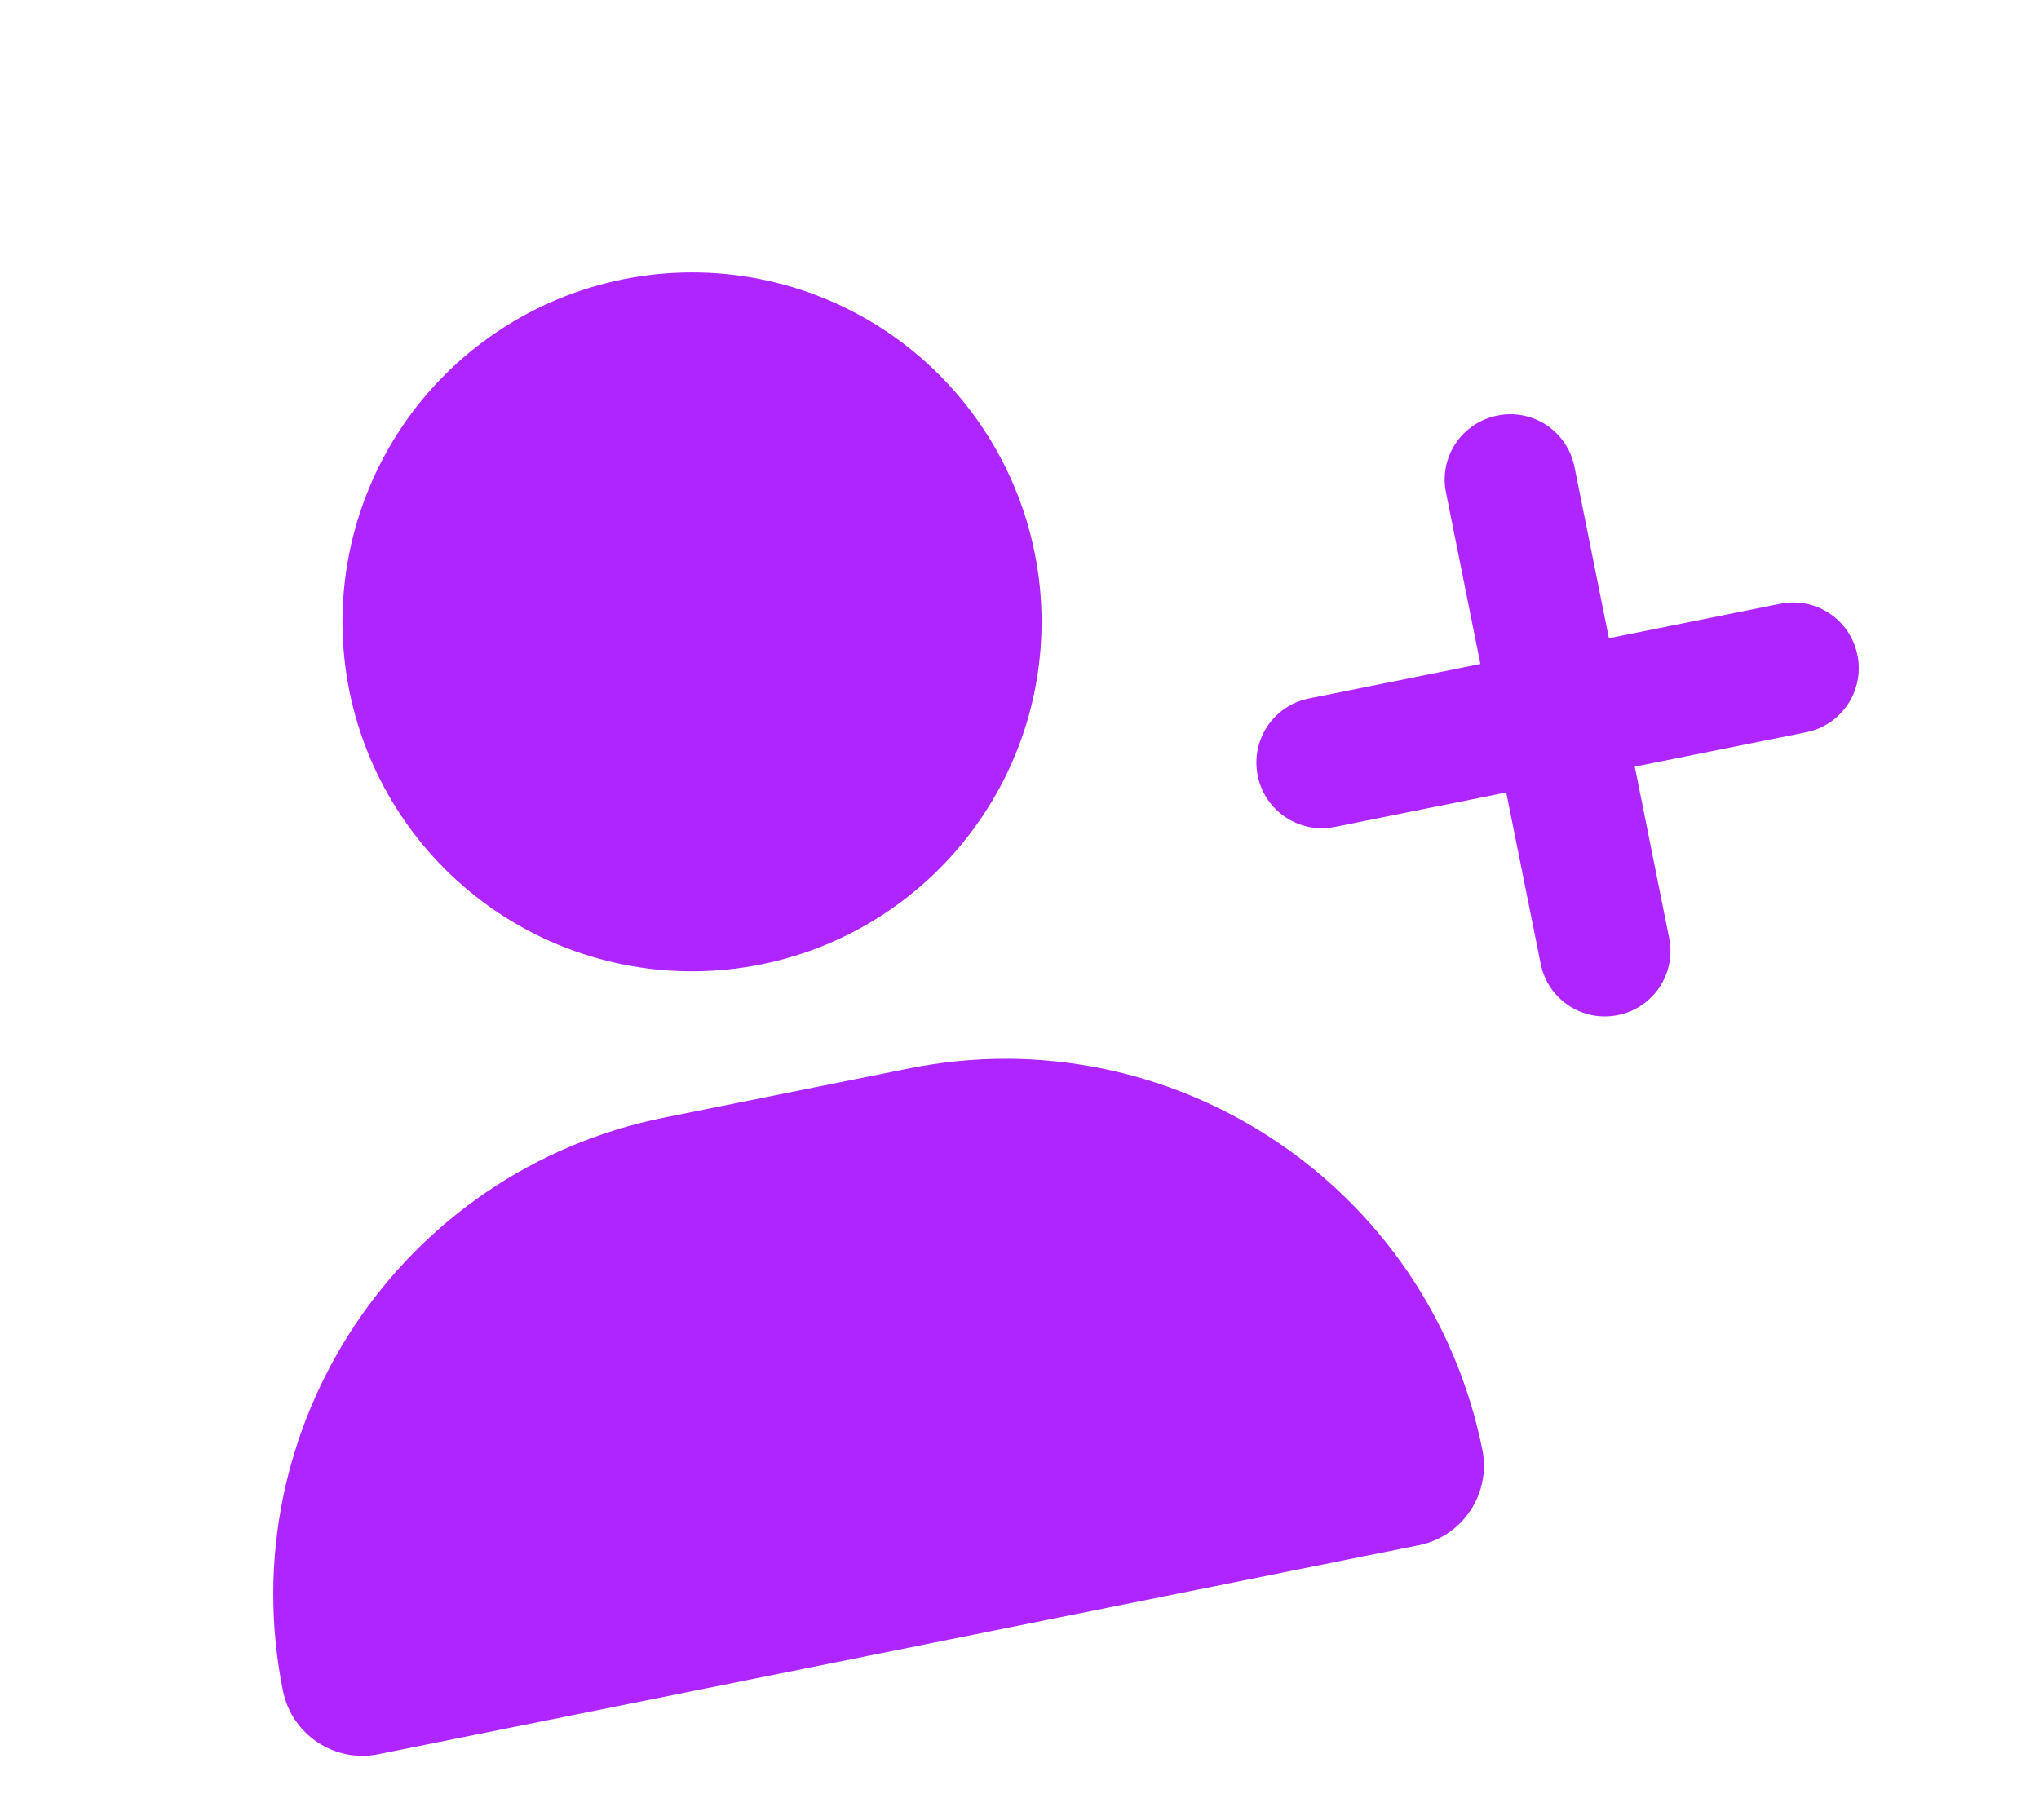 <svg width="28" height="25" viewBox="0 0 28 25" fill="none" xmlns="http://www.w3.org/2000/svg">
<g clip-path="url(#clip0_126_29179)">
<path d="M4.797 9.487C4.546 8.239 4.802 6.942 5.507 5.882C6.212 4.823 7.31 4.086 8.558 3.836C9.806 3.585 11.102 3.84 12.162 4.545C13.222 5.251 13.958 6.348 14.209 7.596C14.46 8.844 14.205 10.141 13.499 11.2C12.794 12.26 11.697 12.997 10.449 13.247C9.201 13.498 7.904 13.243 6.844 12.538C5.784 11.832 5.048 10.735 4.797 9.487ZM3.885 23.222C3.157 19.601 5.502 16.077 9.123 15.35L12.483 14.675C16.105 13.947 19.628 16.291 20.356 19.913C20.477 20.516 20.086 21.103 19.483 21.224L5.196 24.095C4.593 24.216 4.006 23.825 3.885 23.222ZM21.157 13.238L20.684 10.885L18.331 11.358C17.842 11.456 17.369 11.142 17.271 10.653C17.173 10.164 17.487 9.691 17.976 9.593L20.329 9.12L19.857 6.767C19.758 6.278 20.073 5.806 20.562 5.708C21.051 5.609 21.523 5.924 21.621 6.413L22.094 8.766L24.447 8.293C24.936 8.195 25.408 8.509 25.507 8.998C25.605 9.487 25.291 9.96 24.802 10.058L22.449 10.53L22.921 12.883C23.02 13.372 22.705 13.845 22.216 13.943C21.727 14.041 21.255 13.727 21.157 13.238Z" fill="#AF25FF"/>
</g>
<defs>
<clipPath id="clip0_126_29179">
<rect width="24" height="19.2" fill="white" transform="translate(0.322 5.49) rotate(-11.36)"/>
</clipPath>
</defs>
</svg>
